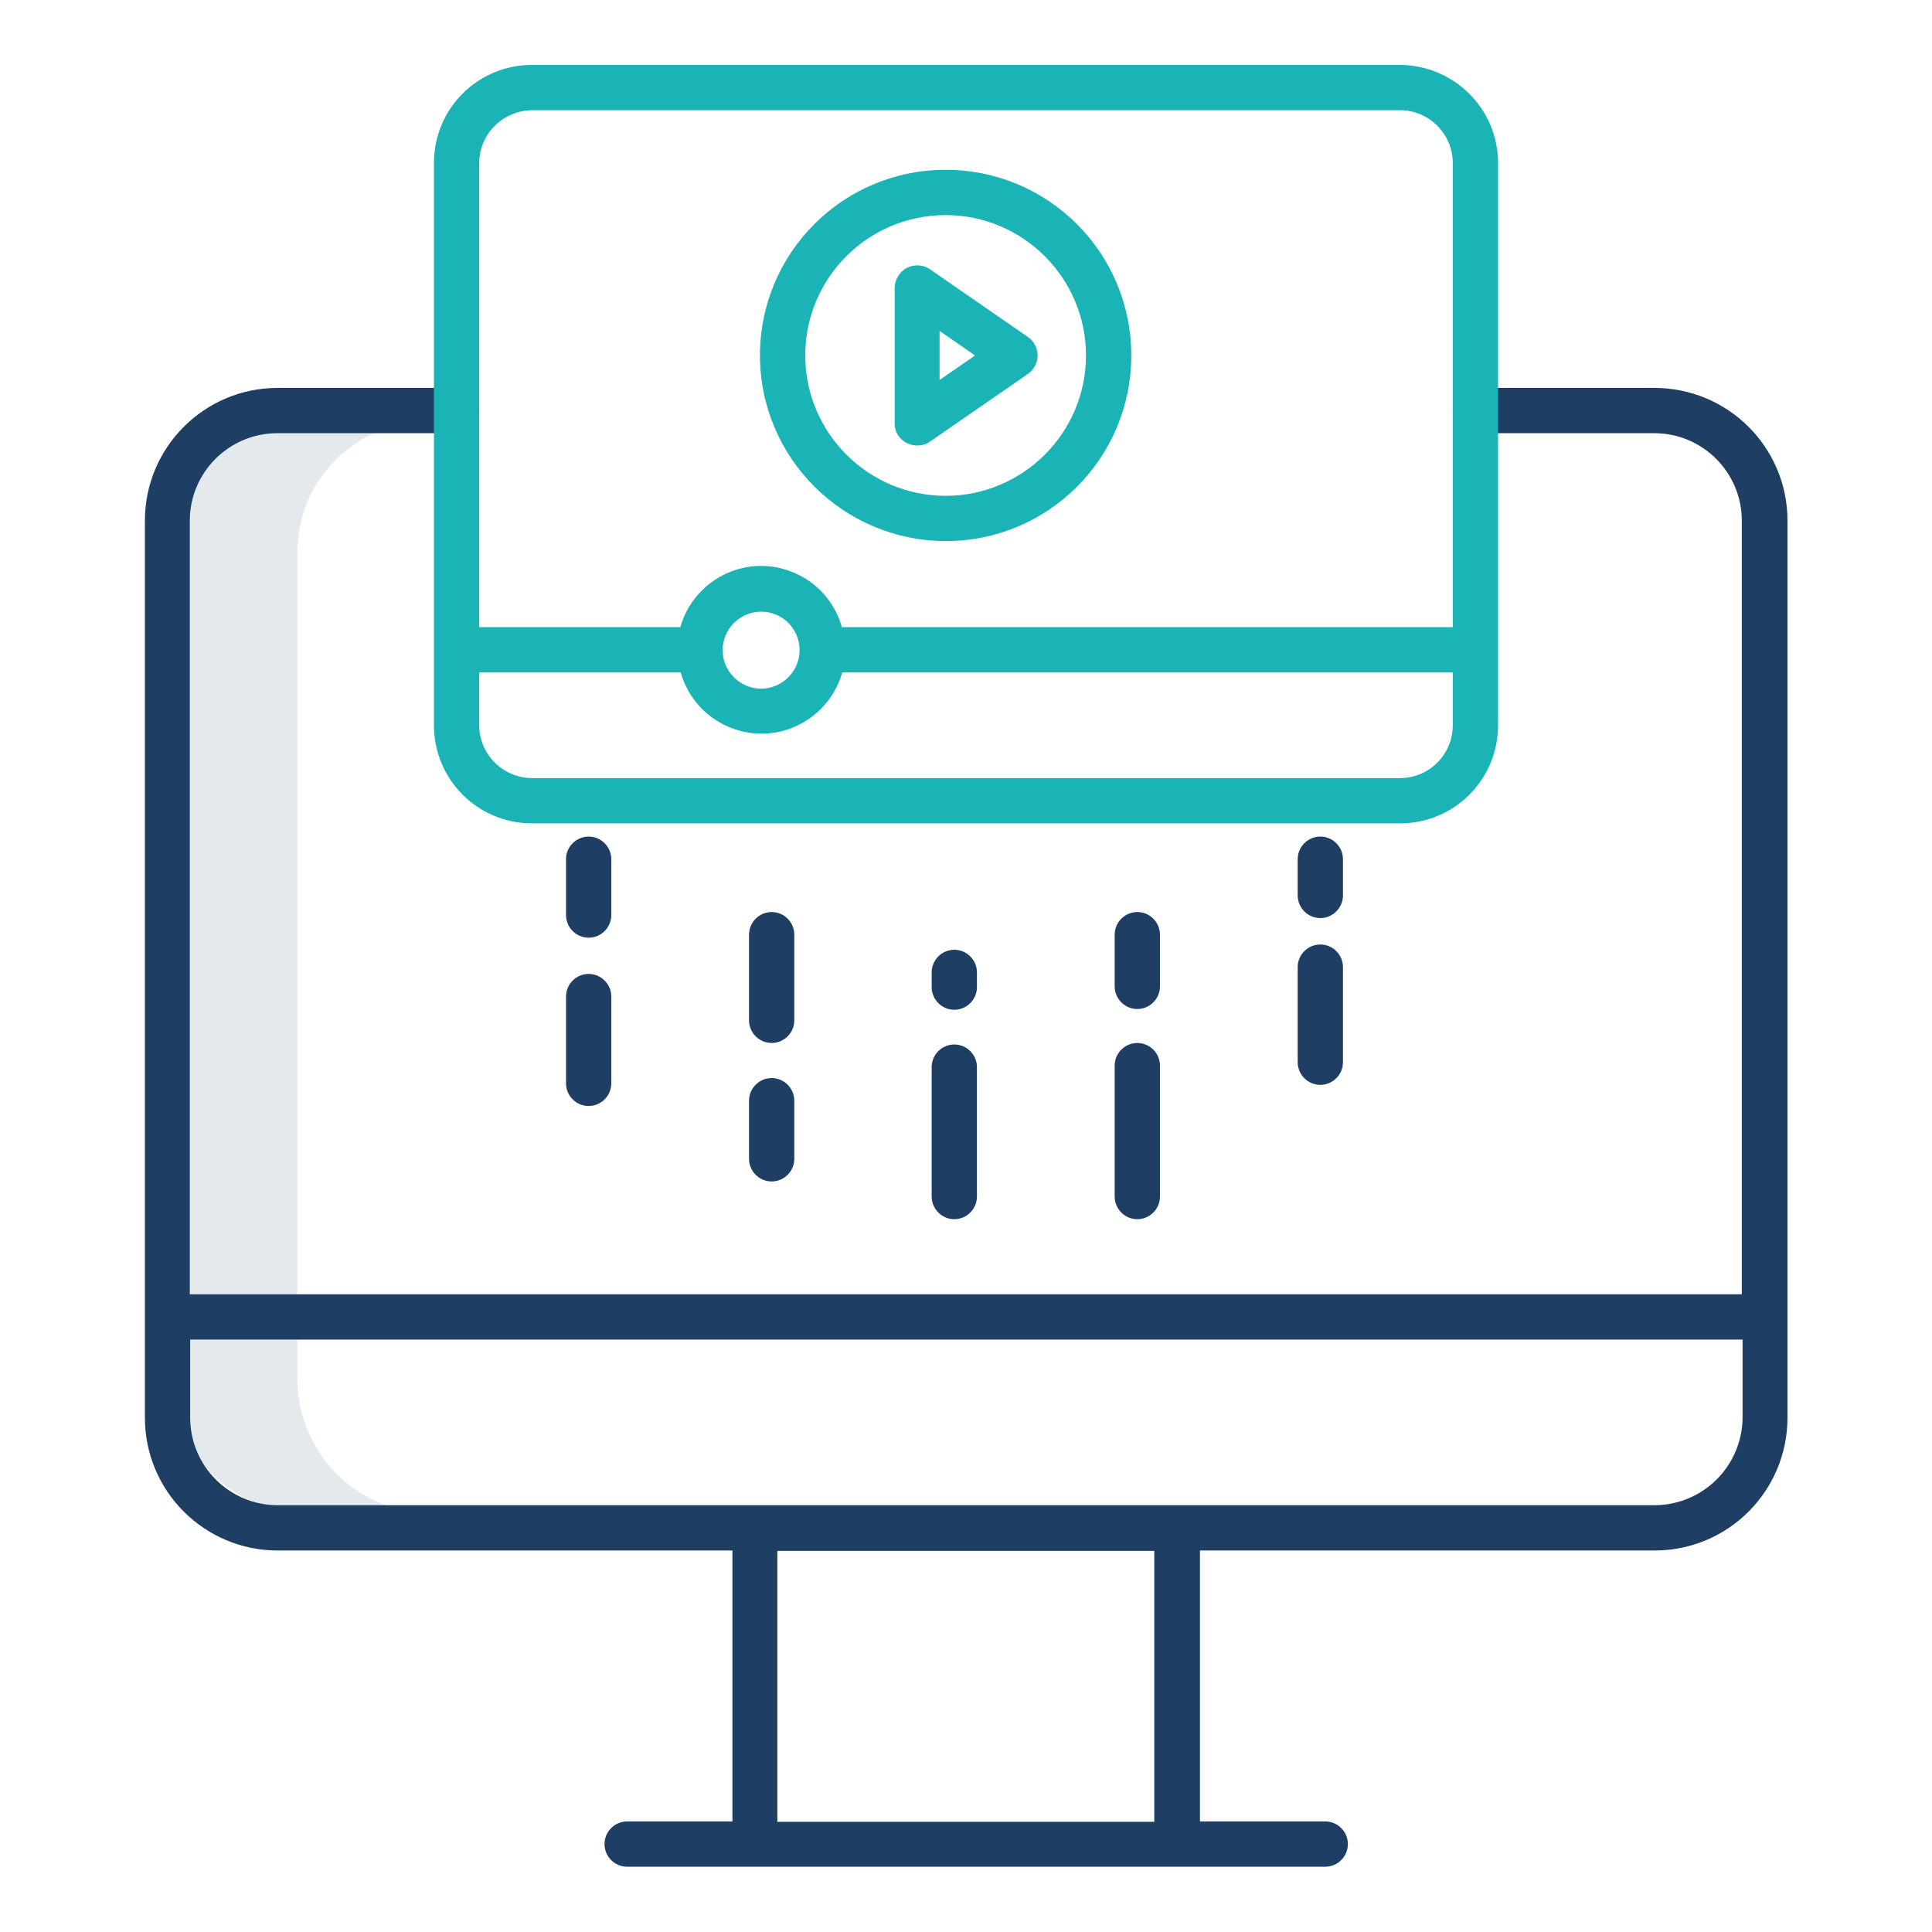 <?xml version="1.0" encoding="utf-8"?>
<!-- Generator: Adobe Illustrator 24.1.2, SVG Export Plug-In . SVG Version: 6.00 Build 0)  -->
<svg version="1.1" id="Layer_1" xmlns="http://www.w3.org/2000/svg" xmlns:xlink="http://www.w3.org/1999/xlink" x="0px" y="0px"
	 viewBox="0 0 512 512" style="enable-background:new 0 0 512 512;" xml:space="preserve">
<style type="text/css">
	.st0{fill:#E3E9ED;}
	.st1{fill:#1F3E64;}
	.st2{fill:#1AB4B7;}
</style>
<path class="st0" d="M113.4,111.8H80.6c-19-0.1-34.5,15.3-34.6,34.3c0,0.1,0,0.3,0,0.4v196.5h32.8V146.5
	c-0.1-19,15.2-34.6,34.2-34.7C113.1,111.8,113.3,111.8,113.4,111.8z"/>
<path class="st0" d="M78.8,365.3v-12.2H45.9v12.2c0,19.3,15.3,35.5,34.6,35.5h32.8C94.1,400.7,78.8,384.6,78.8,365.3z"/>
<path class="st1" d="M438.4,102.8H391c-3.3,0-6,2.7-6,6s2.7,6,6,6h47.4c12.8,0,23.2,10.4,23.2,23.2v205H50.3V138
	c0-12.8,10.4-23.2,23.2-23.2H121c3.3,0,6-2.7,6-6s-2.7-6-6-6l0,0H73.6c-19.5,0-35.2,15.8-35.2,35.2v237.7
	c0,19.5,15.8,35.2,35.2,35.2h120.5v71.8h-27.9c-3.3,0-6,2.7-6,6s2.7,6,6,6h185c3.3,0,6-2.7,6-6s-2.7-6-6-6H318v-71.8h120.5
	c19.5,0,35.2-15.8,35.2-35.2V138C473.7,118.5,457.9,102.8,438.4,102.8z M305.9,482.8H206v-71.8h99.9V482.8z M438.4,398.9H73.6
	c-12.8,0-23.2-10.4-23.2-23.2V355h411.4v20.7C461.7,388.5,451.3,398.9,438.4,398.9L438.4,398.9z"/>
<path class="st1" d="M252.9,276.8c-3.3,0-6,2.7-6,6v34.3c0,3.3,2.7,6,6,6c3.3,0,6-2.7,6-6v-34.3
	C258.9,279.5,256.2,276.8,252.9,276.8z"/>
<path class="st1" d="M258.9,257.7c0-3.3-2.7-6-6-6c-3.3,0-6,2.7-6,6v3.9c0,3.3,2.7,6,6,6c3.3,0,6-2.7,6-6V257.7z"/>
<path class="st1" d="M204.5,285.7c-3.3,0-6,2.7-6,6v15.4c0,3.3,2.7,6,6,6s6-2.7,6-6v-15.4C210.5,288.4,207.8,285.7,204.5,285.7z"/>
<path class="st1" d="M210.5,247.7c0-3.3-2.7-6-6-6s-6,2.7-6,6v22.7c0,3.3,2.7,6,6,6s6-2.7,6-6V247.7z"/>
<path class="st1" d="M301.4,276.4c-3.3,0-6,2.7-6,6v34.7c0,3.3,2.7,6,6,6s6-2.7,6-6v-34.7C307.4,279.1,304.7,276.4,301.4,276.4z"/>
<path class="st1" d="M307.4,247.7c0-3.3-2.7-6-6-6s-6,2.7-6,6v13.7c0,3.3,2.7,6,6,6s6-2.7,6-6V247.7z"/>
<path class="st1" d="M349.9,250.3c-3.3,0-6,2.7-6,6v25.2c0,3.3,2.7,6,6,6s6-2.7,6-6v-25.2C355.9,253,353.2,250.3,349.9,250.3z"/>
<path class="st1" d="M355.9,227.7c0-3.3-2.7-6-6-6s-6,2.7-6,6v9.6c0,3.3,2.7,6,6,6s6-2.7,6-6V227.7z"/>
<path class="st1" d="M156,258.1c-3.3,0-6,2.7-6,6v23c0,3.3,2.7,6,6,6s6-2.7,6-6v-23C162,260.8,159.3,258.1,156,258.1z"/>
<path class="st1" d="M162,227.7c0-3.3-2.7-6-6-6s-6,2.7-6,6v14.8c0,3.3,2.7,6,6,6s6-2.7,6-6V227.7z"/>
<path class="st2" d="M371,17.2H141c-14.4,0-26,11.6-26,26v149c0,14.4,11.6,26,26,26h230c14.4,0,26-11.6,26-26v-149
	C397,28.9,385.4,17.3,371,17.2z M141,29.2h230c7.7,0,14,6.3,14,14v123H223.1c-3.3-11.8-15.6-18.7-27.4-15.4
	c-7.4,2.1-13.3,7.9-15.4,15.4H127v-123C127,35.5,133.3,29.3,141,29.2z M211.9,172.3c0,5.6-4.6,10.2-10.2,10.2s-10.2-4.6-10.2-10.2
	c0-5.6,4.6-10.2,10.2-10.2l0,0C207.4,162.1,211.9,166.7,211.9,172.3L211.9,172.3z M371,206.2H141c-7.7,0-14-6.3-14-14v-14h53.4
	c3.3,11.8,15.6,18.7,27.4,15.4c7.4-2.1,13.3-7.9,15.4-15.4H385v14C385,200,378.7,206.2,371,206.2z"/>
<path class="st2" d="M240.3,117.4c2,1,4.4,0.9,6.2-0.4l25.9-17.9c2.7-1.9,3.4-5.6,1.5-8.3c-0.4-0.6-0.9-1.1-1.5-1.5l-25.9-17.9
	c-2.7-1.9-6.5-1.2-8.3,1.5c-0.7,1-1.1,2.2-1.1,3.4v35.9C237,114.3,238.3,116.4,240.3,117.4z M249,87.7l9.4,6.5l-9.4,6.5V87.7z"/>
<path class="st2" d="M250.6,143.4c27.2,0,49.2-22,49.2-49.2S277.8,45,250.6,45c-27.2,0-49.2,22-49.2,49.2v0
	C201.4,121.3,223.4,143.3,250.6,143.4z M250.6,57c20.5,0,37.2,16.7,37.2,37.2s-16.7,37.2-37.2,37.2s-37.2-16.7-37.2-37.2
	c0,0,0,0,0,0C213.4,73.6,230.1,57,250.6,57z"/>
</svg>
